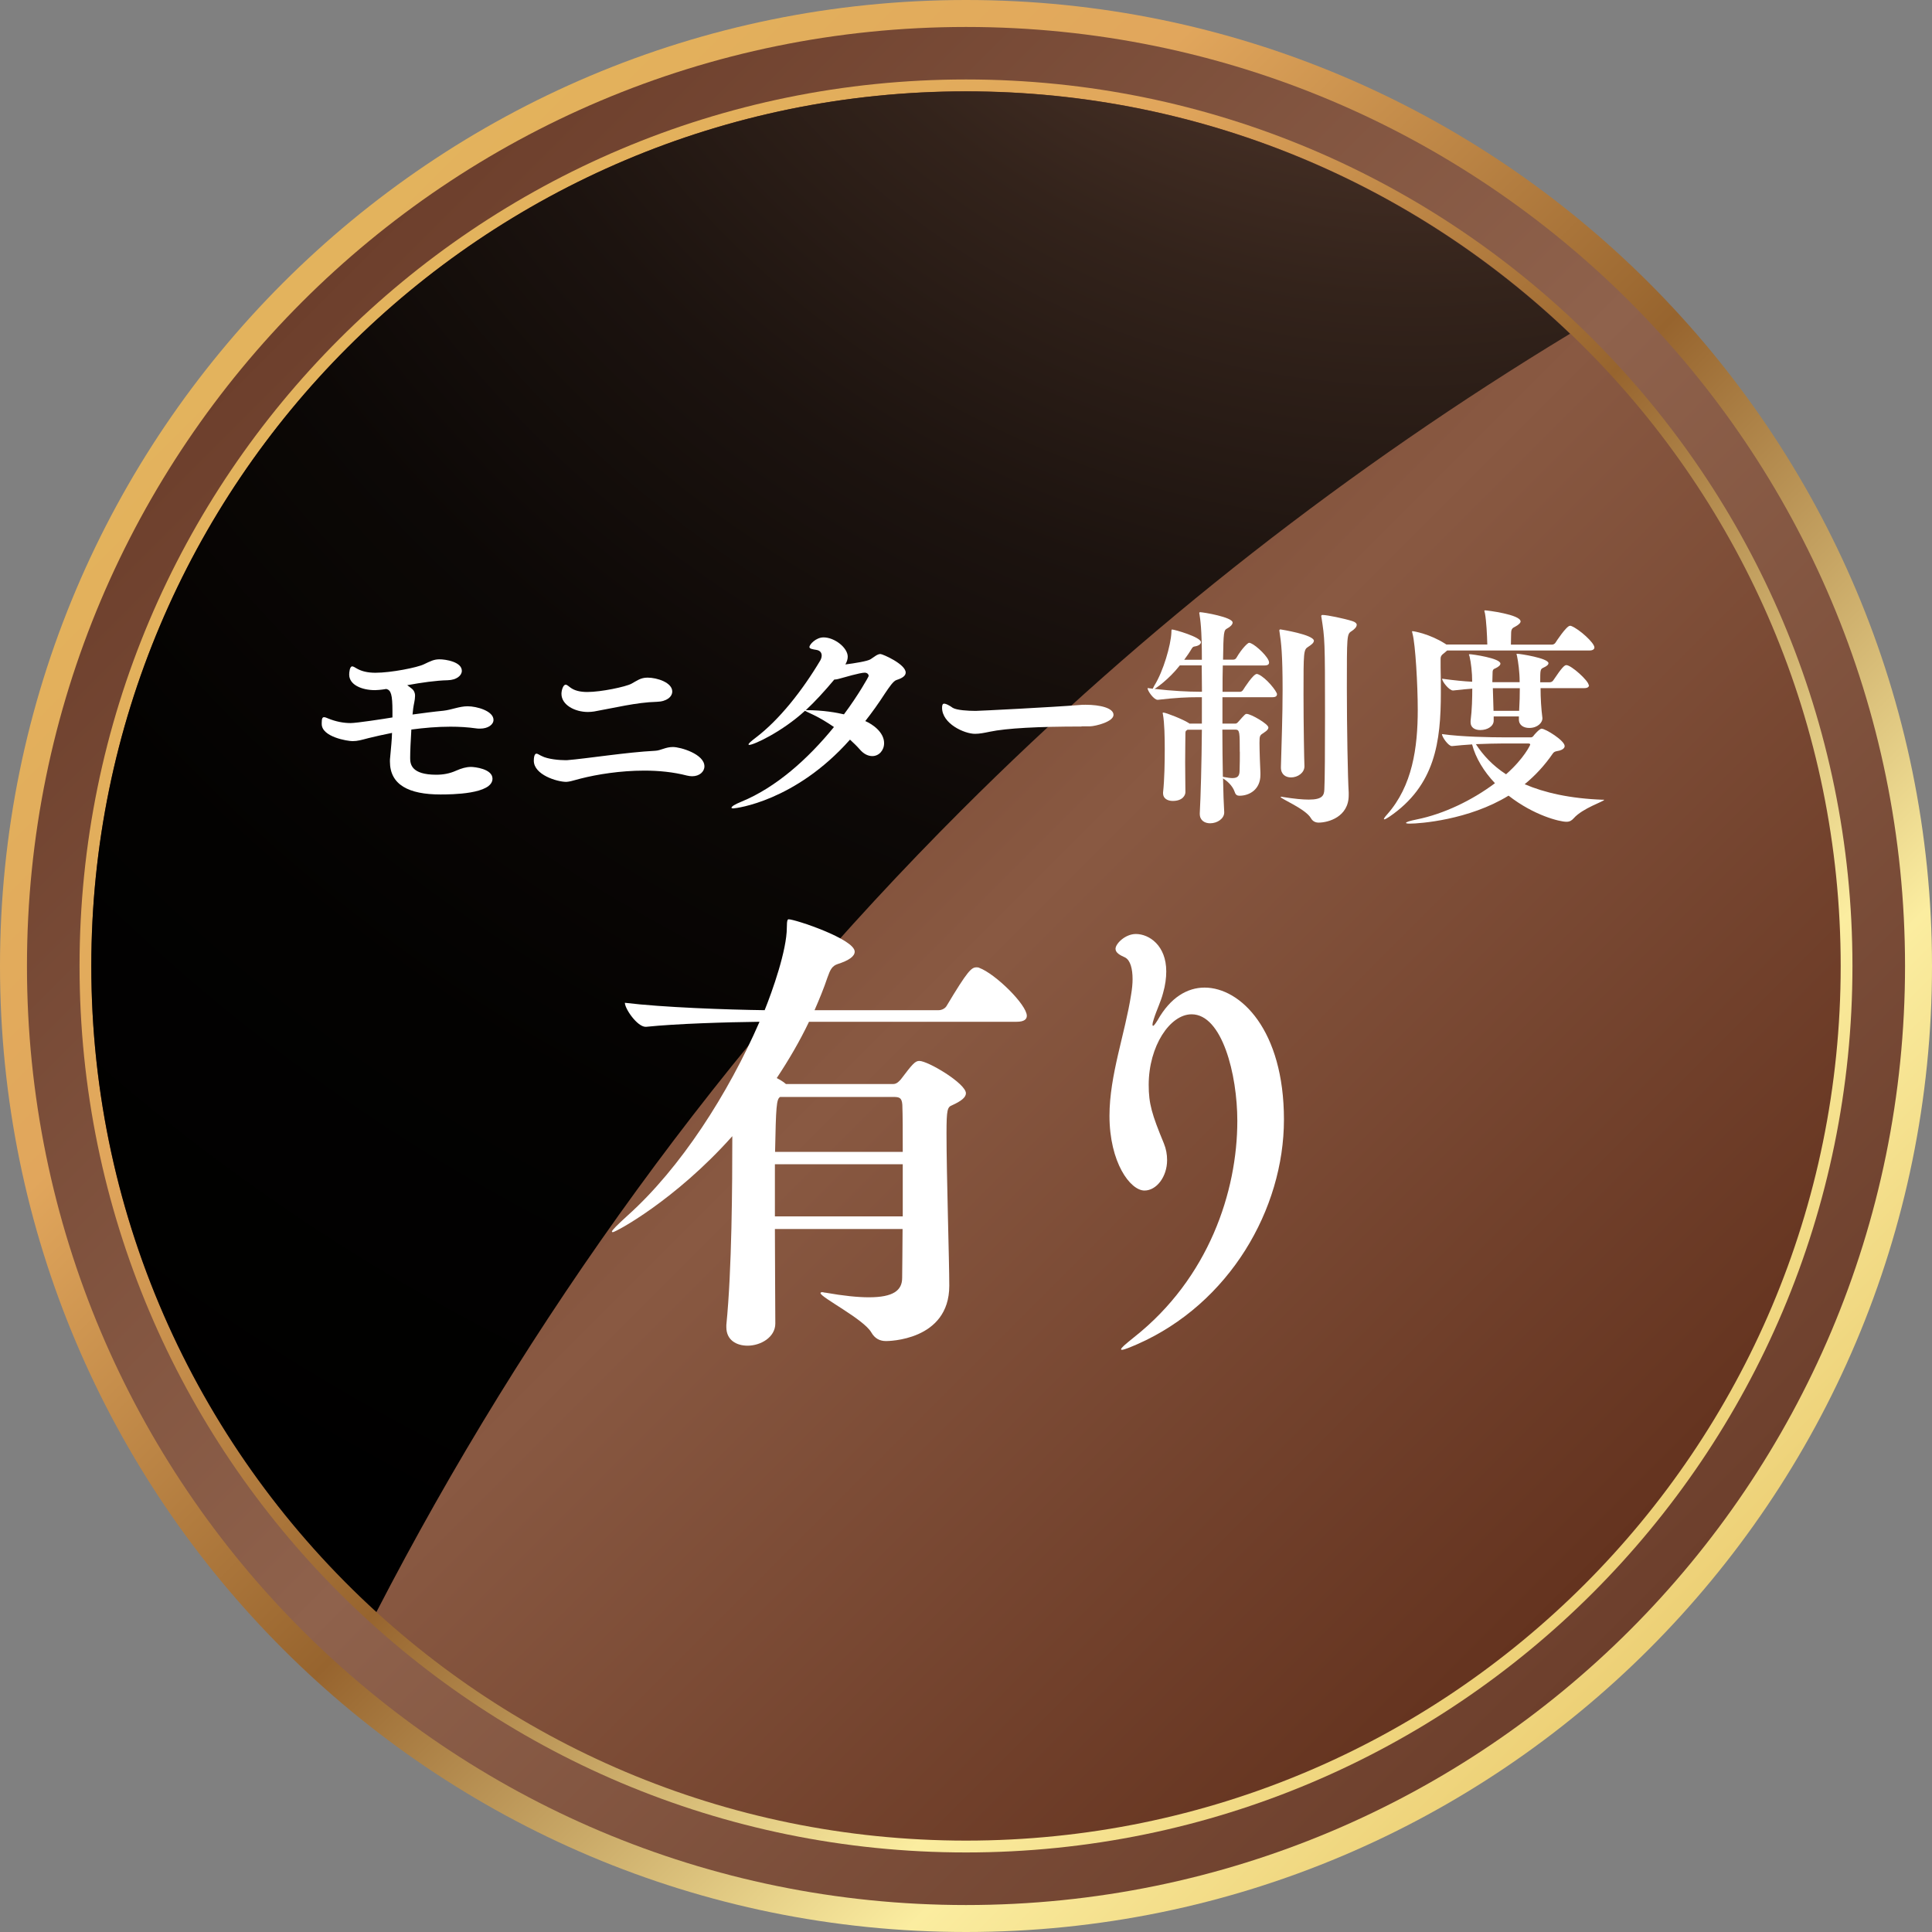 <?xml version="1.0" encoding="UTF-8"?>
<svg xmlns="http://www.w3.org/2000/svg" xmlns:xlink="http://www.w3.org/1999/xlink" viewBox="0 0 230 230">
  <rect x="0" y="0" width="230" height="230" fill="#808080" stroke="none"/>
  <defs>
    <style>
      .cls-1 {
        fill: url(#_名称未設定グラデーション_135);
        mix-blend-mode: screen;
      }

      .cls-1, .cls-2, .cls-3, .cls-4, .cls-5, .cls-6 {
        stroke-width: 0px;
      }

      .cls-7 {
        isolation: isolate;
      }

      .cls-2 {
        fill: url(#_新規グラデーションスウォッチ_4);
      }

      .cls-3 {
        fill: url(#_名称未設定グラデーション_11);
      }

      .cls-4 {
        fill: url(#_名称未設定グラデーション_11-2);
      }

      .cls-5 {
        fill: #fff;
      }

      .cls-6 {
        fill: url(#_名称未設定グラデーション_183);
      }
    </style>
    <linearGradient id="_名称未設定グラデーション_11" data-name="名称未設定グラデーション 11" x1="-1975.29" y1="14824.45" x2="-1765.72" y2="15034.01" gradientTransform="translate(-1762.41 15037.32) rotate(-180)" gradientUnits="userSpaceOnUse">
      <stop offset="0" stop-color="#e5be5d"/>
      <stop offset=".11" stop-color="#f0d780"/>
      <stop offset=".21" stop-color="#fbeda0"/>
      <stop offset=".45" stop-color="#97642e"/>
      <stop offset=".67" stop-color="#e1a65c"/>
      <stop offset="1" stop-color="#e5be5d"/>
    </linearGradient>
    <linearGradient id="_名称未設定グラデーション_183" data-name="名称未設定グラデーション 183" x1="35.96" y1="35.95" x2="194.05" y2="194.04" gradientUnits="userSpaceOnUse">
      <stop offset="0" stop-color="#6d3f2c"/>
      <stop offset=".5" stop-color="#8f624c"/>
      <stop offset="1" stop-color="#6d3f2c"/>
    </linearGradient>
    <linearGradient id="_名称未設定グラデーション_11-2" data-name="名称未設定グラデーション 11" x1="-1382.22" y1="13698.6" x2="-1189.9" y2="13890.92" gradientTransform="translate(-1177.4 13903.42) rotate(-180)" xlink:href="#_名称未設定グラデーション_11"/>
    <linearGradient id="_新規グラデーションスウォッチ_4" data-name="新規グラデーションスウォッチ 4" x1="41.37" y1="41.37" x2="188.63" y2="188.63" gradientUnits="userSpaceOnUse">
      <stop offset="0" stop-color="#64331f"/>
      <stop offset=".5" stop-color="#895942"/>
      <stop offset="1" stop-color="#64331f"/>
    </linearGradient>
    <radialGradient id="_名称未設定グラデーション_135" data-name="名称未設定グラデーション 135" cx="168.36" cy="-53.05" fx="168.36" fy="-53.05" r="267.87" gradientUnits="userSpaceOnUse">
      <stop offset="0" stop-color="#8f624c"/>
      <stop offset=".08" stop-color="#744f3e"/>
      <stop offset=".2" stop-color="#51372b"/>
      <stop offset=".33" stop-color="#33231b"/>
      <stop offset=".47" stop-color="#1c130f"/>
      <stop offset=".61" stop-color="#0c0806"/>
      <stop offset=".78" stop-color="#030201"/>
      <stop offset="1" stop-color="#000"/>
    </radialGradient>
  </defs>
  <g class="cls-7">
    <g id="_レイヤー_2" data-name="レイヤー 2">
      <g id="design">
        <g>
          <g>
            <path class="cls-3" d="M0,115C0,51.49,51.49,0,115,0s115,51.49,115,115-51.49,115-115,115S0,178.51,0,115Z"/>
            <g>
              <path class="cls-6" d="M226.79,115c0,61.74-50.04,111.79-111.79,111.79S3.21,176.74,3.21,115,53.26,3.21,115,3.21s111.79,50.04,111.79,111.79Z"/>
              <path class="cls-4" d="M9.47,115C9.47,56.72,56.71,9.46,115,9.46s105.53,47.25,105.53,105.54-47.25,105.53-105.53,105.53S9.47,173.28,9.47,115Z"/>
              <path class="cls-2" d="M219.13,115c0,57.51-46.62,104.12-104.13,104.12S10.87,172.51,10.87,115,57.49,10.87,115,10.87s104.13,46.62,104.13,104.13Z"/>
              <path class="cls-1" d="M44.81,191.91c18.06-34.96,41.44-67.25,69.61-95.41,21.9-21.9,46.29-40.9,72.49-56.77-18.7-17.86-44.01-28.85-71.91-28.85C57.49,10.87,10.87,57.49,10.87,115c0,30.46,13.09,57.87,33.94,76.91Z"/>
            </g>
          </g>
          <g>
            <g class="cls-7">
              <g id="_20年以上_3800件以上の実績" data-name=" 20年以上 3800件以上の実績" class="cls-7">
                <g class="cls-7">
                  <path class="cls-5" d="M49.12,85.06c1.26-.17,2.52-.34,3.67-.45.98-.11,1.9-.53,2.88-.53,1.09,0,3.08.56,3.08,1.62,0,.56-.64,1.04-1.6,1.04-.17,0-.31,0-.48-.03-.98-.14-2.02-.2-3.05-.2-1.57,0-3.16.14-4.65.34-.08,1.34-.14,2.6-.14,3.39,0,.7.11,1.99,3.11,1.99.81,0,1.6-.14,2.35-.48.64-.28,1.2-.45,1.79-.45.39,0,2.55.22,2.55,1.4,0,1.85-4.9,1.88-6.19,1.88-3.78,0-6.02-1.15-6.02-3.92,0-.17,0-.34.03-.53.11-1.18.2-2.07.22-2.88-1.04.2-1.96.42-2.8.62-.84.22-1.29.36-1.9.36s-3.67-.5-3.67-2.04v-.14c0-.5.08-.67.28-.67.14,0,.31.08.53.17.84.34,1.74.53,2.63.53.7,0,3.98-.5,4.98-.67v-.73c0-1.99-.17-2.52-.73-2.66-.62.11-1.2.14-1.34.14-1.6,0-3.08-.64-3.08-1.85,0-.25.06-.98.36-.98.14,0,.34.14.59.28.56.31,1.26.48,2.18.48,1.85,0,4.98-.62,5.77-1.01.76-.36,1.18-.59,1.85-.59.76,0,2.66.31,2.66,1.37,0,.56-.62,1.09-1.68,1.12-1.37.03-3.14.28-4.82.59.45.36.78.48.9.98.03.08.03.2.03.31,0,.48-.17,1.04-.22,1.48l-.08.73Z"/>
                  <path class="cls-5" d="M67.48,90.5c2.46-.2,7.11-.95,10.5-1.12.7-.03,1.23-.45,2.13-.45s3.75.84,3.75,2.3c0,.64-.59,1.18-1.46,1.18-.2,0-.39-.03-.62-.08-1.62-.42-3.36-.59-5.07-.59-2.86,0-5.63.45-7.59.95-.7.17-1.06.31-1.43.36-.08,0-.17.03-.28.03-1.09,0-3.86-.84-3.86-2.52,0-.84.28-.84.31-.84.17,0,.36.17.62.28.73.39,2.16.5,2.83.5h.17ZM78.18,83.55c-2.41.06-5.07.73-7.45,1.15-.22.03-.48.06-.73.06-1.57,0-3.16-.84-3.16-2.16,0-.42.2-1.09.5-1.09.17,0,.36.2.56.34.48.36,1.15.53,2.02.53,1.65,0,4.56-.62,5.24-.98.67-.36,1.09-.73,1.93-.73,1.15,0,2.94.59,2.94,1.65,0,.62-.64,1.2-1.85,1.23Z"/>
                  <path class="cls-5" d="M87.36,96.24c-.2,0-.28-.03-.28-.08,0-.14.36-.39,1.2-.73,4.09-1.68,7.9-5.07,11-8.88-.81-.56-1.65-1.06-2.41-1.43-.53-.25-.9-.42-1.04-.5-2.72,2.49-6.08,4.06-6.64,4.06-.06,0-.08-.03-.08-.06,0-.11.28-.36.87-.81,2.77-2.1,5.52-5.57,7.67-9.18.08-.14.17-.36.17-.59,0-.28-.14-.59-.62-.67-.5-.08-.84-.14-.84-.34,0-.31.78-1.15,1.68-1.15,1.32,0,2.88,1.23,2.88,2.3,0,.31-.11.62-.28.92,1.12-.14,2.66-.39,3-.62.48-.31.81-.62,1.18-.62.25,0,3,1.2,3,2.21,0,.39-.42.67-1.06.87-.42.11-.92.9-1.4,1.6-.76,1.18-1.54,2.27-2.35,3.3.9.39,2.24,1.34,2.24,2.63,0,.87-.62,1.54-1.4,1.54-.48,0-1.01-.22-1.51-.81-.34-.39-.73-.76-1.15-1.15-6.52,7.36-13.61,8.18-13.83,8.18ZM103.41,80.47c0-.2-.17-.39-.48-.39-.53,0-2.55.59-2.66.62-.31.08-.64.2-.95.2-1.2,1.43-2.3,2.63-3.39,3.64,2.13,0,3.72.31,4.54.5,1.68-2.24,2.94-4.48,2.94-4.56Z"/>
                  <path class="cls-5" d="M128.75,86.49c-5.12,0-8.93.2-10.92.62-.67.14-1.23.25-1.76.25-1.26,0-3.92-1.2-3.92-3.11,0-.34.08-.48.25-.48.14,0,.36.08.64.25.14.06.25.17.39.25.48.28,1.82.36,2.72.36.42,0,9.3-.45,12.35-.7.22-.03.48-.03.73-.03,1.74,0,3.33.39,3.33,1.2s-2.07,1.34-2.8,1.37h-1.01Z"/>
                  <path class="cls-5" d="M152.02,82.66c0,.17-.11.34-.53.34h-5.96v3.14h1.54c.11,0,.17-.03.31-.17.84-.95.87-.98,1.04-.98.5,0,2.58,1.2,2.58,1.62,0,.17-.14.36-.5.59-.53.34-.56.36-.56,1.26,0,.98.08,2.97.11,3.53v.25c0,1.76-1.32,2.49-2.49,2.49-.25,0-.45-.08-.56-.42-.28-.84-.98-1.37-1.4-1.65.03,1.65.08,3.08.14,4.03v.03c0,.73-.81,1.29-1.68,1.29-.64,0-1.23-.34-1.23-1.12v-.08c.11-1.96.22-5.94.25-9.94h-1.71l-.11.08c-.11.06-.14.14-.14.39,0,.67-.03,2.02-.03,3.36s.03,2.77.03,3.61c0,.34-.31,1.04-1.51,1.04-.59,0-1.15-.28-1.15-.9v-.11c.17-1.54.2-3.64.2-5.18,0-1.34-.03-3.11-.22-4.14,0-.06-.03-.08-.03-.11,0-.06.03-.08.08-.08.31,0,2.35.81,3,1.23l.11.08h1.48v-3.14h-.42c-1.32,0-2.69.06-4.82.31h-.03c-.45,0-1.2-1.06-1.2-1.4l.62.08.2-.39c1.06-1.68,1.96-4.82,2.02-6.3,0-.34.03-.36.08-.36.28,0,3.44.9,3.44,1.51,0,.22-.25.42-.7.5-.17.03-.25.03-.39.25-.28.48-.59.92-.9,1.34h2.1c0-3.75-.2-4.84-.28-5.38,0-.08-.03-.11-.03-.17,0-.08.03-.11.11-.11.36,0,3.86.59,3.86,1.23,0,.25-.31.53-.64.7-.42.22-.45.42-.5,3.72h1.2c.17,0,.31-.08.39-.22.67-1.15,1.37-1.79,1.51-1.79.06,0,.14.03.22.06.62.25,2.16,1.68,2.16,2.3,0,.17-.11.34-.53.34h-4.98c-.03.95-.03,2.02-.03,3.14h2.07c.17,0,.31-.11.39-.25.14-.22,1.2-1.88,1.62-1.88.06,0,.11.03.2.06.9.39,2.21,2.02,2.21,2.38ZM143.06,79.21h-2.6c-1.34,1.71-2.88,2.74-3.02,2.8,2.13.25,4.09.34,5.29.34h.36c0-1.12-.03-2.18-.03-3.14ZM147.59,89.49c0-2.27,0-2.63-.5-2.63h-1.57c0,1.96.03,3.89.06,5.6l.06.03c.45.08.81.14,1.06.14.67,0,.87-.28.87-.92.03-.76.03-1.48.03-2.21ZM156.41,76.3c0,.25-.36.5-.67.7-.56.34-.56.62-.56,5.66,0,3.67.08,7.98.11,8.54v.03c0,.76-.78,1.32-1.6,1.32-.62,0-1.2-.34-1.2-1.18v-.06c.08-2.97.2-6.13.2-9.21,0-4.2-.17-5.66-.36-6.83,0-.08-.03-.14-.03-.2,0-.11.06-.14.14-.14,0,0,3.98.62,3.98,1.37ZM161.51,74.4c0,.25-.28.53-.64.76-.53.34-.53.56-.53,6.72,0,4.76.11,10.72.22,12.46v.34c0,2.58-2.44,3.25-3.58,3.25-.36,0-.7-.14-.92-.53-.62-1.09-3.61-2.32-3.61-2.52,0,0,.03-.03.08-.03.03,0,.11,0,.2.03,1.37.22,2.35.31,3.08.31,1.6,0,1.82-.48,1.85-1.2.06-.98.08-4.87.08-8.88,0-8.88-.03-9.07-.42-11.59,0-.06-.03-.11-.03-.14,0-.14.06-.17.17-.17.53,0,2.55.42,3.53.73.36.11.53.28.53.48Z"/>
                  <path class="cls-5" d="M176.71,72.72s.03-.06.08-.06c.22,0,4.23.5,4.23,1.32,0,.17-.2.39-.67.64-.22.11-.42.2-.45.64,0,.2-.03.92-.03,1.48h4.9c.17,0,.34-.11.42-.25.03-.06,1.29-1.99,1.71-1.99.06,0,.11,0,.17.03.92.36,2.74,1.99,2.74,2.55,0,.17-.14.36-.59.36h-16.94l-.36.31c-.31.22-.42.39-.42.64v1.09c.03,1.01.03,1.99.03,2.97,0,5.85-.67,11.06-6.13,14.78-.25.17-.5.31-.59.31-.03,0-.06,0-.06-.03,0-.08.11-.25.39-.56,3-3.39,3.64-7.92,3.64-12.46,0-2.94-.28-7.78-.62-9.04-.03-.14-.06-.22-.06-.25,0-.06.03-.06.06-.06.17,0,2.07.34,3.86,1.48l.17.11h4.87c-.03-1.15-.11-2.8-.28-3.72-.03-.17-.08-.25-.08-.31ZM190.88,95.2c.06,0,.08,0,.08.03,0,.17-2.55.98-3.61,2.18-.25.28-.48.42-.87.42-.81,0-3.89-.76-6.89-3.11-4.73,2.91-10.61,3.33-11.73,3.33-.31,0-.48-.03-.48-.08,0-.11.45-.25,1.29-.42,3.19-.64,6.58-2.27,9.3-4.31-1.32-1.4-2.3-3-2.72-4.62-.81.06-1.62.11-2.38.2h-.03c-.42,0-1.18-1.09-1.18-1.43,2.38.34,5.99.39,7.34.39h3.25c.22,0,.34-.22.36-.25,0,0,.64-.78.92-.78.45,0,2.74,1.4,2.74,2.07,0,.22-.22.42-.59.53-.28.08-.62.06-.81.34-.98,1.43-2.1,2.63-3.36,3.67,2.35,1.01,5.4,1.71,9.35,1.85ZM189.17,81.56c0,.17-.11.36-.56.36h-5.21c0,1.2.08,2.49.22,3.56v.06c0,.45-.53,1.12-1.57,1.12-.64,0-1.23-.31-1.23-1.01v-.36h-3v.5c0,.64-.7,1.12-1.6,1.12-.62,0-1.15-.28-1.15-.92v-.17c.17-1.32.2-2.77.2-3.84-.53.03-1.18.11-2.27.22h-.03c-.45,0-1.29-1.06-1.29-1.4,1.48.2,2.6.31,3.58.36,0-1.12-.14-2.27-.31-3-.03-.14-.08-.2-.08-.22s.03-.06.08-.06c.31,0,3.67.48,3.67,1.12,0,.17-.17.36-.59.56-.2.08-.34.14-.34.5,0,.34-.03.73-.03,1.15h3.25v-.08c0-1.12-.17-2.35-.31-3.02-.03-.14-.06-.2-.06-.25,0-.03.03-.03.08-.03.36,0,3.72.53,3.72,1.12,0,.17-.17.34-.59.53-.39.17-.39.28-.39,1.74h1.15c.17,0,.34-.11.42-.25,1.01-1.51,1.32-1.79,1.54-1.79.59,0,2.66,1.88,2.66,2.38ZM179.29,92.18c2.16-1.9,2.88-3.5,2.88-3.53,0-.14-.17-.14-.28-.14h-3c-.76,0-1.9.03-3.19.08.84,1.29,1.99,2.55,3.58,3.58ZM177.72,81.93l.08,2.69h3.05c.06-1.01.08-1.93.08-2.69h-3.22Z"/>
                </g>
              </g>
            </g>
            <g class="cls-7">
              <path class="cls-5" d="M92.25,146.3c0,4.34.05,8.57.05,11.26,0,1.65-1.76,2.64-3.3,2.64-1.32,0-2.53-.66-2.53-2.2v-.27c.66-6.59.71-16.64.71-22.47-6.81,7.64-13.9,11.43-14.23,11.43-.05,0-.11-.06-.11-.06,0-.16.66-.82,1.87-1.92,6.32-5.66,11.98-14.5,15.71-23.07-3.96.05-9.83.22-13.51.6h-.05c-.99,0-2.47-2.14-2.47-2.86,4.5.55,12.14.82,16.64.88.93-2.31,2.64-7.14,2.64-9.83,0-.93.11-.99.22-.99.77,0,7.86,2.36,7.86,3.85,0,.55-.66,1.04-2.03,1.48-.66.22-.88.66-1.21,1.59-.44,1.32-.99,2.64-1.54,3.9h14.78c.38,0,.77-.22.93-.49,2.53-4.23,2.97-4.61,3.57-4.61.11,0,.22,0,.33.06,1.92.71,5.66,4.39,5.66,5.71,0,.38-.27.71-1.21.71h-24.72c-1.1,2.31-2.42,4.56-3.84,6.7.33.17.6.33.82.49l.27.22h12.8c.44,0,.77-.44.88-.55,1.37-1.81,1.7-2.2,2.2-2.2,1.04,0,5.55,2.69,5.55,3.85,0,.49-.55.93-1.65,1.43-.55.22-.66.49-.66,3.35,0,4.89.33,15.16.33,18.13,0,6.59-7.36,6.59-7.53,6.59-.71,0-1.32-.27-1.76-1.04-.93-1.59-6.04-4.17-6.04-4.67,0-.06.06-.11.22-.11.11,0,.22.06.38.06,2.14.38,3.85.55,5.16.55,2.91,0,3.96-.82,3.96-2.31,0-1.26.05-3.41.05-5.82h-15.22ZM107.47,137.12c0-2.36,0-4.39-.05-5.6-.06-.82-.33-.93-1.04-.93h-13.51c-.44.27-.49,1.15-.6,6.54h15.22ZM107.47,144.81v-6.21h-15.22v6.21h15.22Z"/>
              <path class="cls-5" d="M133.57,160.69c-.05,0-.11,0-.11-.06,0-.16.44-.55,1.54-1.43,8.9-7.03,12.3-17.36,12.3-25.76,0-5.55-1.81-12.69-5.44-12.69-2.58,0-5.11,3.79-5.11,8.4,0,2.25.38,3.52,1.81,6.98.27.66.38,1.32.38,1.98,0,1.98-1.26,3.62-2.69,3.62-1.7,0-4.17-3.35-4.17-8.9,0-4.83,1.87-9.83,2.58-14.45.11-.66.17-1.26.17-1.81,0-1.26-.27-2.25-.88-2.58-.6-.27-1.15-.55-1.15-1.04,0-.6,1.15-1.76,2.42-1.76,1.59,0,3.62,1.37,3.62,4.45,0,.77-.11,1.65-.38,2.58-.27,1.04-.77,2.03-1.1,3.08-.11.33-.16.55-.16.66s.05.17.05.17c.11,0,.27-.22.55-.66,1.54-2.75,3.57-3.9,5.6-3.9,4.28,0,9.45,5.05,9.45,15.71s-6.48,21.92-17.47,26.75c-.77.33-1.54.66-1.81.66Z"/>
            </g>
          </g>
        </g>
      </g>
    </g>
  </g>
</svg>